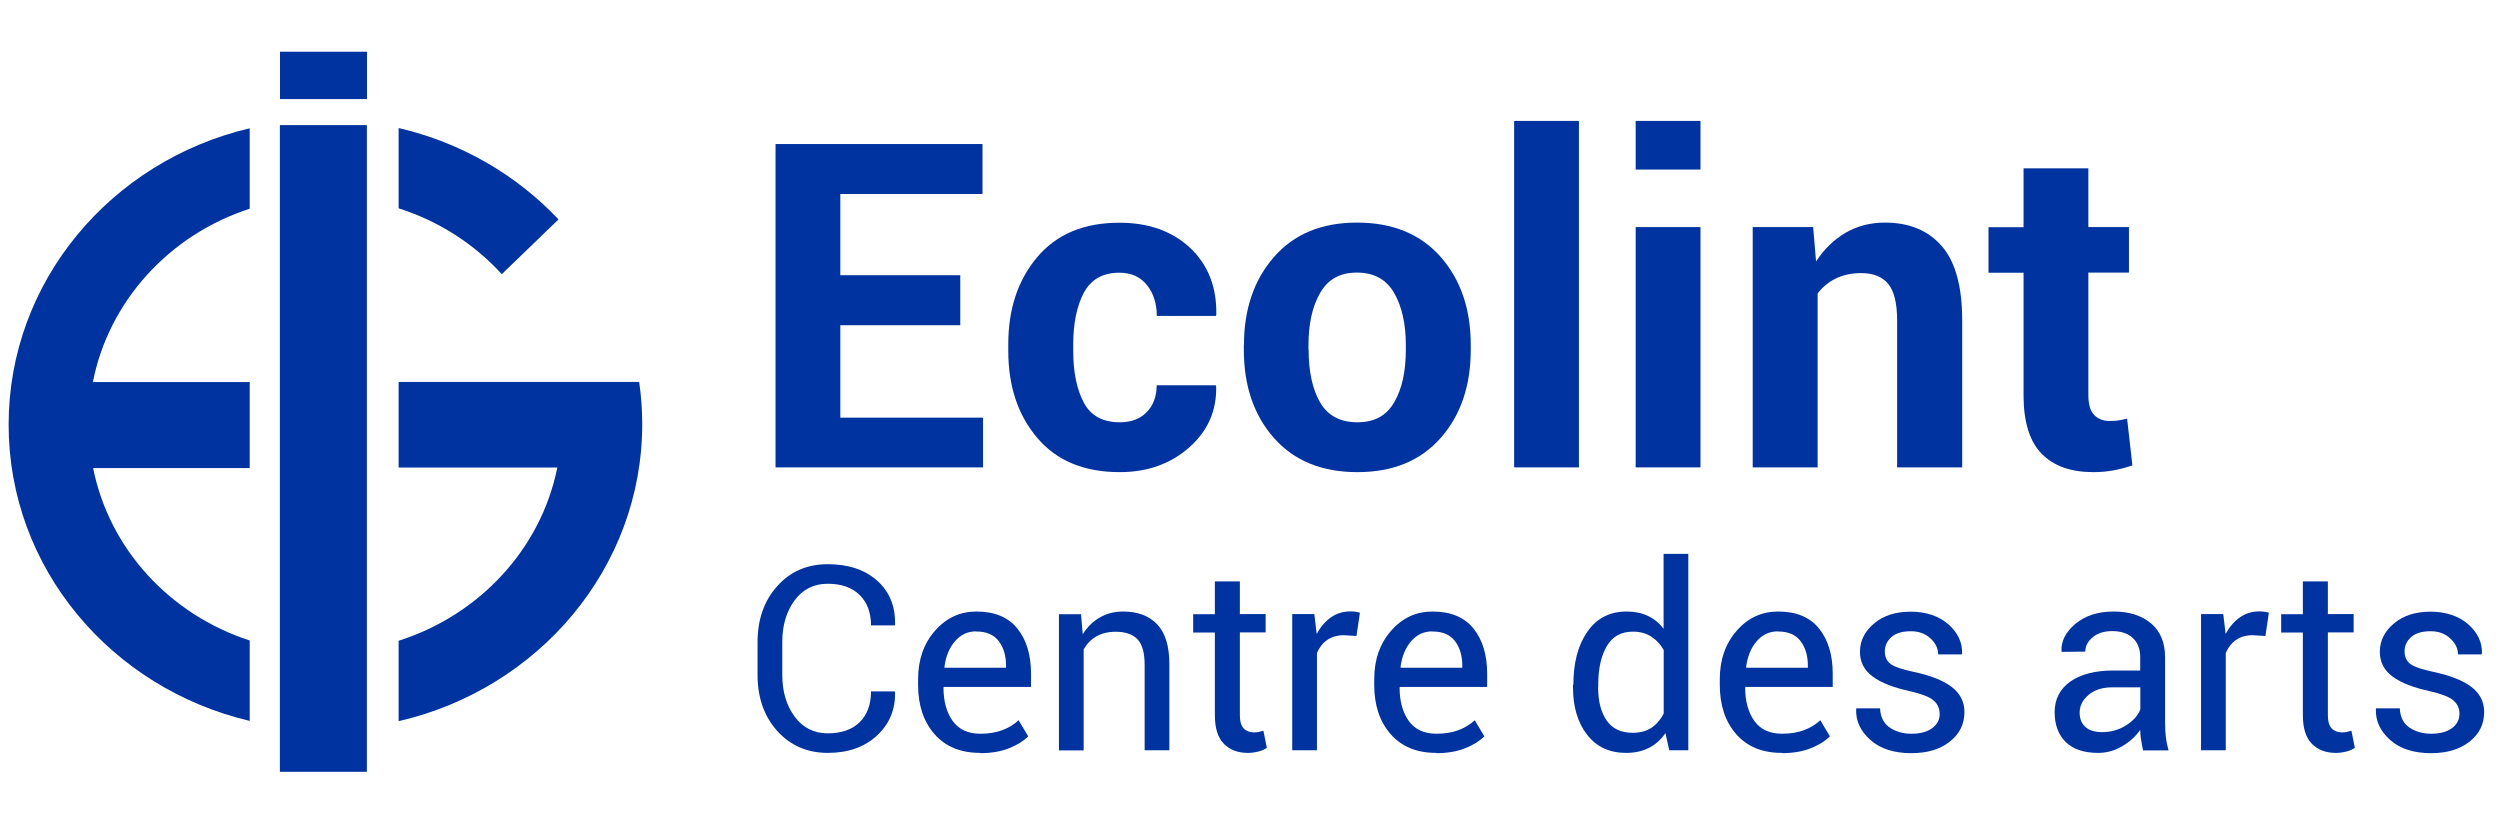 <svg width="145" height="48" viewBox="0 0 145 48" fill="none" xmlns="http://www.w3.org/2000/svg">
<g clip-path="url(#clip0_3990_23538)">
<path d="M55.696 18.863H48.739V24.224H57.016V27.108H44.981V8.354H56.985V11.253H48.739V15.963H55.696V18.863Z" fill="#0033A0"/>
<path d="M64.947 24.493C65.599 24.493 66.12 24.301 66.504 23.91C66.887 23.518 67.087 22.997 67.087 22.345H70.515L70.538 22.422C70.569 23.833 70.047 25.006 68.966 25.958C67.884 26.909 66.542 27.384 64.947 27.384C62.883 27.384 61.288 26.725 60.168 25.405C59.04 24.086 58.48 22.399 58.48 20.351V19.967C58.48 17.919 59.04 16.239 60.16 14.912C61.28 13.585 62.868 12.918 64.924 12.918C66.626 12.918 67.992 13.409 69.035 14.383C70.07 15.365 70.577 16.654 70.546 18.249L70.523 18.326H67.094C67.094 17.605 66.903 17.006 66.519 16.531C66.135 16.055 65.606 15.817 64.931 15.817C63.957 15.817 63.275 16.209 62.86 16.983C62.454 17.758 62.247 18.755 62.247 19.967V20.351C62.247 21.585 62.454 22.59 62.86 23.35C63.267 24.117 63.965 24.493 64.954 24.493" fill="#0033A0"/>
<path d="M72.149 20.013C72.149 17.934 72.732 16.231 73.891 14.905C75.049 13.578 76.652 12.91 78.707 12.91C80.763 12.91 82.382 13.57 83.555 14.897C84.721 16.224 85.304 17.927 85.304 20.013V20.281C85.304 22.375 84.721 24.086 83.555 25.405C82.389 26.725 80.786 27.384 78.731 27.384C76.675 27.384 75.056 26.725 73.891 25.405C72.725 24.086 72.142 22.383 72.142 20.281V20.013H72.149ZM75.9 20.281C75.9 21.555 76.123 22.575 76.567 23.342C77.012 24.109 77.733 24.492 78.731 24.492C79.728 24.492 80.41 24.109 80.863 23.334C81.315 22.559 81.538 21.547 81.538 20.281V20.013C81.538 18.778 81.308 17.765 80.855 16.983C80.403 16.201 79.682 15.81 78.7 15.81C77.718 15.81 77.02 16.201 76.567 16.991C76.115 17.773 75.892 18.786 75.892 20.013V20.281H75.9Z" fill="#0033A0"/>
<path d="M91.578 7.012H87.82V27.108H91.578V7.012Z" fill="#0033A0"/>
<path d="M98.628 9.834H94.869V7.012H98.628V9.834ZM98.628 27.108H94.869V13.171H98.628V27.108Z" fill="#0033A0"/>
<path d="M105.163 13.171L105.331 15.165C105.792 14.452 106.367 13.9 107.042 13.501C107.717 13.11 108.484 12.91 109.32 12.91C110.731 12.91 111.828 13.363 112.618 14.268C113.408 15.173 113.807 16.607 113.807 18.563V27.108H110.033V18.579C110.033 17.581 109.857 16.876 109.512 16.462C109.167 16.047 108.645 15.84 107.947 15.84C107.387 15.84 106.896 15.948 106.474 16.155C106.052 16.362 105.7 16.653 105.423 17.021V27.108H101.657V13.171H105.163Z" fill="#0033A0"/>
<path d="M121.125 9.758V13.171H123.479V15.809H121.125V22.912C121.125 23.457 121.24 23.84 121.462 24.07C121.692 24.301 121.991 24.416 122.36 24.416C122.559 24.416 122.728 24.408 122.873 24.385C123.019 24.362 123.188 24.324 123.372 24.278L123.679 26.993C123.303 27.123 122.935 27.215 122.574 27.284C122.222 27.346 121.83 27.384 121.408 27.384C120.112 27.384 119.115 27.031 118.417 26.318C117.719 25.605 117.366 24.477 117.366 22.928V15.817H115.333V13.179H117.366V9.765H121.117L121.125 9.758Z" fill="#0033A0"/>
<path d="M14.483 37.149C9.858 35.653 6.337 31.841 5.401 27.146H14.483V22.161H5.386C6.314 17.443 9.843 13.608 14.483 12.105V7.441C6.452 9.328 0.5 16.308 0.5 24.631C0.5 32.953 6.452 39.925 14.483 41.812V37.156V37.149Z" fill="#0033A0"/>
<path d="M23.12 7.426V12.082C25.46 12.826 27.515 14.16 29.103 15.902L32.394 12.726C29.962 10.149 26.756 8.27 23.12 7.426Z" fill="#0033A0"/>
<path d="M37.073 22.153H23.12V27.116H32.325C31.373 31.848 27.799 35.676 23.12 37.164V41.827C31.22 39.964 37.249 32.953 37.249 24.592C37.249 23.764 37.188 22.951 37.073 22.16" fill="#0033A0"/>
<path d="M21.287 3H16.24V5.746H21.287V3Z" fill="#0033A0"/>
<path d="M21.279 7.257H16.232V44.765H21.279V7.257Z" fill="#0033A0"/>
<path d="M51.899 40.117L51.915 40.163C51.93 41.16 51.585 41.996 50.864 42.663C50.143 43.331 49.192 43.668 48.011 43.668C46.829 43.668 45.832 43.239 45.073 42.387C44.313 41.536 43.938 40.454 43.938 39.143V37.248C43.938 35.937 44.313 34.855 45.073 34.004C45.832 33.152 46.806 32.723 48.011 32.723C49.215 32.723 50.166 33.045 50.879 33.681C51.593 34.318 51.938 35.169 51.915 36.228L51.899 36.274H50.519C50.519 35.53 50.296 34.939 49.859 34.51C49.422 34.073 48.8 33.858 48.003 33.858C47.205 33.858 46.561 34.18 46.085 34.824C45.61 35.469 45.372 36.274 45.372 37.233V39.135C45.372 40.102 45.61 40.915 46.085 41.559C46.561 42.203 47.205 42.533 48.003 42.533C48.8 42.533 49.422 42.318 49.859 41.889C50.296 41.459 50.519 40.861 50.519 40.102H51.899V40.117Z" fill="#0033A0"/>
<path d="M56.855 43.668C55.719 43.668 54.837 43.308 54.201 42.579C53.564 41.85 53.249 40.899 53.249 39.718V39.396C53.249 38.261 53.579 37.325 54.231 36.581C54.883 35.837 55.681 35.469 56.632 35.469C57.691 35.469 58.481 35.799 59.01 36.458C59.539 37.118 59.8 37.992 59.8 39.081V39.841H54.745L54.722 39.879C54.722 40.669 54.899 41.314 55.252 41.812C55.604 42.303 56.134 42.556 56.855 42.556C57.346 42.556 57.767 42.487 58.136 42.349C58.504 42.211 58.818 42.019 59.079 41.774L59.639 42.71C59.355 42.986 58.987 43.216 58.519 43.4C58.059 43.584 57.499 43.684 56.847 43.684M56.624 36.619C56.126 36.619 55.712 36.811 55.382 37.202C55.052 37.586 54.853 38.084 54.776 38.69L54.791 38.729H58.35V38.614C58.35 38.038 58.212 37.563 57.928 37.187C57.645 36.811 57.207 36.627 56.624 36.627" fill="#0033A0"/>
<path d="M62.699 35.614L62.799 36.788C63.06 36.366 63.39 36.044 63.789 35.814C64.188 35.584 64.632 35.469 65.146 35.469C65.998 35.469 66.657 35.722 67.125 36.22C67.593 36.719 67.823 37.486 67.823 38.529V43.515H66.389V38.56C66.389 37.862 66.251 37.371 65.975 37.08C65.698 36.788 65.277 36.642 64.717 36.642C64.272 36.642 63.896 36.734 63.589 36.911C63.282 37.087 63.037 37.34 62.853 37.663V43.523H61.419V35.622H62.699V35.614Z" fill="#0033A0"/>
<path d="M71.912 33.712V35.615H73.407V36.681H71.912V41.475C71.912 41.843 71.988 42.104 72.142 42.257C72.295 42.411 72.502 42.48 72.748 42.48C72.832 42.48 72.924 42.472 73.024 42.449C73.123 42.426 73.208 42.403 73.277 42.38L73.476 43.369C73.369 43.454 73.208 43.531 73.001 43.584C72.794 43.638 72.587 43.669 72.379 43.669C71.796 43.669 71.329 43.492 70.983 43.139C70.638 42.786 70.462 42.234 70.462 41.483V36.688H69.204V35.622H70.462V33.72H71.896L71.912 33.712Z" fill="#0033A0"/>
<path d="M78.684 36.888L77.948 36.842C77.565 36.842 77.25 36.934 76.989 37.11C76.728 37.287 76.529 37.54 76.383 37.87V43.515H74.949V35.615H76.23L76.368 36.765C76.59 36.359 76.867 36.036 77.196 35.806C77.526 35.576 77.902 35.461 78.332 35.461C78.439 35.461 78.539 35.469 78.638 35.484C78.738 35.499 78.815 35.523 78.876 35.538L78.677 36.873L78.684 36.888Z" fill="#0033A0"/>
<path d="M83.31 43.668C82.174 43.668 81.292 43.308 80.656 42.579C80.019 41.85 79.705 40.899 79.705 39.718V39.396C79.705 38.261 80.034 37.325 80.686 36.581C81.338 35.837 82.136 35.469 83.087 35.469C84.146 35.469 84.936 35.799 85.465 36.458C85.994 37.118 86.255 37.992 86.255 39.081V39.841H81.2L81.177 39.879C81.177 40.669 81.354 41.314 81.707 41.812C82.059 42.303 82.589 42.556 83.31 42.556C83.801 42.556 84.222 42.487 84.591 42.349C84.959 42.211 85.273 42.019 85.534 41.774L86.094 42.71C85.81 42.986 85.442 43.216 84.974 43.4C84.514 43.584 83.954 43.684 83.302 43.684M83.08 36.619C82.581 36.619 82.167 36.811 81.837 37.202C81.507 37.586 81.308 38.084 81.231 38.69L81.246 38.729H84.813V38.614C84.813 38.038 84.675 37.563 84.391 37.187C84.107 36.811 83.67 36.627 83.087 36.627" fill="#0033A0"/>
<path d="M91.256 39.711C91.256 38.437 91.525 37.417 92.07 36.635C92.614 35.852 93.373 35.469 94.348 35.469C94.808 35.469 95.222 35.553 95.575 35.722C95.935 35.891 96.234 36.136 96.488 36.466V32.124H97.922V43.515H96.817L96.595 42.518C96.334 42.901 96.02 43.185 95.636 43.377C95.26 43.569 94.816 43.669 94.317 43.669C93.35 43.669 92.599 43.316 92.054 42.618C91.51 41.92 91.233 40.999 91.233 39.864V39.711H91.256ZM92.691 39.864C92.691 40.662 92.852 41.298 93.182 41.782C93.504 42.257 94.01 42.503 94.7 42.503C95.13 42.503 95.49 42.403 95.782 42.211C96.073 42.019 96.311 41.743 96.495 41.39V37.701C96.311 37.379 96.073 37.118 95.774 36.926C95.483 36.734 95.122 36.635 94.716 36.635C94.025 36.635 93.511 36.919 93.189 37.486C92.859 38.054 92.698 38.798 92.698 39.703V39.856L92.691 39.864Z" fill="#0033A0"/>
<path d="M103.353 43.668C102.217 43.668 101.335 43.308 100.699 42.579C100.062 41.85 99.748 40.899 99.748 39.718V39.396C99.748 38.261 100.077 37.325 100.729 36.581C101.381 35.837 102.179 35.469 103.13 35.469C104.189 35.469 104.979 35.799 105.508 36.458C106.037 37.118 106.298 37.992 106.298 39.081V39.841H101.243L101.22 39.879C101.22 40.669 101.397 41.314 101.75 41.812C102.102 42.303 102.632 42.556 103.353 42.556C103.844 42.556 104.265 42.487 104.634 42.349C105.002 42.211 105.316 42.019 105.577 41.774L106.137 42.71C105.853 42.986 105.485 43.216 105.017 43.4C104.557 43.584 103.997 43.684 103.345 43.684M103.123 36.619C102.624 36.619 102.21 36.811 101.88 37.202C101.55 37.586 101.351 38.084 101.274 38.69L101.289 38.729H104.856V38.614C104.856 38.038 104.718 37.563 104.434 37.187C104.15 36.811 103.713 36.627 103.13 36.627" fill="#0033A0"/>
<path d="M112.496 41.39C112.496 41.076 112.373 40.815 112.135 40.616C111.897 40.416 111.437 40.24 110.77 40.087C109.842 39.887 109.128 39.611 108.63 39.25C108.131 38.89 107.878 38.407 107.878 37.808C107.878 37.164 108.154 36.612 108.699 36.159C109.243 35.699 109.957 35.477 110.824 35.477C111.69 35.477 112.442 35.722 113.002 36.205C113.554 36.696 113.823 37.256 113.8 37.908L113.784 37.954H112.411C112.411 37.609 112.266 37.302 111.966 37.026C111.667 36.75 111.291 36.612 110.831 36.612C110.325 36.612 109.949 36.727 109.696 36.957C109.443 37.187 109.32 37.456 109.32 37.778C109.32 38.1 109.428 38.33 109.642 38.499C109.857 38.667 110.31 38.828 110.985 38.967C111.951 39.174 112.687 39.458 113.186 39.833C113.685 40.209 113.938 40.7 113.938 41.298C113.938 41.996 113.654 42.572 113.086 43.017C112.519 43.462 111.782 43.684 110.862 43.684C109.857 43.684 109.059 43.431 108.484 42.917C107.901 42.403 107.633 41.812 107.656 41.13L107.671 41.084H109.044C109.067 41.597 109.259 41.966 109.612 42.203C109.964 42.441 110.386 42.556 110.862 42.556C111.376 42.556 111.775 42.449 112.066 42.234C112.358 42.019 112.503 41.743 112.503 41.406" fill="#0033A0"/>
<path d="M124.293 43.515C124.247 43.277 124.208 43.07 124.178 42.886C124.155 42.702 124.132 42.518 124.132 42.334C123.863 42.717 123.518 43.032 123.081 43.285C122.651 43.538 122.183 43.668 121.693 43.668C120.872 43.668 120.243 43.461 119.813 43.039C119.384 42.618 119.169 42.035 119.169 41.298C119.169 40.562 119.476 39.956 120.082 39.526C120.695 39.105 121.524 38.89 122.567 38.89H124.132V38.107C124.132 37.647 123.994 37.279 123.71 37.011C123.426 36.742 123.027 36.604 122.513 36.604C122.045 36.604 121.669 36.719 121.378 36.957C121.094 37.195 120.948 37.471 120.948 37.793L119.583 37.808L119.568 37.762C119.537 37.187 119.806 36.665 120.373 36.182C120.948 35.706 121.685 35.469 122.59 35.469C123.495 35.469 124.208 35.699 124.753 36.151C125.298 36.604 125.574 37.264 125.574 38.123V41.927C125.574 42.211 125.589 42.48 125.62 42.748C125.65 43.009 125.704 43.27 125.781 43.523H124.3L124.293 43.515ZM121.907 42.464C122.429 42.464 122.897 42.334 123.319 42.065C123.74 41.797 124.009 41.49 124.139 41.145V39.864H122.529C121.946 39.864 121.485 40.01 121.14 40.301C120.795 40.593 120.619 40.938 120.619 41.329C120.619 41.682 120.726 41.958 120.948 42.157C121.171 42.364 121.493 42.464 121.923 42.464" fill="#0033A0"/>
<path d="M131.396 36.888L130.659 36.842C130.276 36.842 129.961 36.934 129.7 37.11C129.44 37.287 129.24 37.54 129.095 37.87V43.515H127.66V35.615H128.949L129.087 36.765C129.309 36.359 129.585 36.036 129.915 35.806C130.245 35.576 130.621 35.461 131.05 35.461C131.158 35.461 131.258 35.469 131.357 35.484C131.457 35.499 131.534 35.523 131.595 35.538L131.396 36.873V36.888Z" fill="#0033A0"/>
<path d="M135.016 33.712V35.615H136.511V36.681H135.016V41.475C135.016 41.843 135.092 42.104 135.246 42.257C135.399 42.411 135.606 42.48 135.852 42.48C135.936 42.48 136.028 42.472 136.128 42.449C136.228 42.426 136.312 42.403 136.381 42.38L136.581 43.369C136.473 43.454 136.312 43.531 136.105 43.584C135.898 43.638 135.691 43.669 135.484 43.669C134.901 43.669 134.433 43.492 134.088 43.139C133.742 42.786 133.566 42.234 133.566 41.483V36.688H132.308V35.622H133.566V33.72H135L135.016 33.712Z" fill="#0033A0"/>
<path d="M142.648 41.39C142.648 41.076 142.525 40.815 142.287 40.616C142.05 40.416 141.589 40.24 140.922 40.087C139.994 39.887 139.281 39.611 138.782 39.25C138.283 38.89 138.03 38.407 138.03 37.808C138.03 37.164 138.306 36.612 138.851 36.159C139.396 35.699 140.109 35.477 140.976 35.477C141.842 35.477 142.594 35.722 143.154 36.205C143.706 36.696 143.975 37.256 143.952 37.908L143.936 37.954H142.563C142.563 37.609 142.41 37.302 142.111 37.026C141.812 36.75 141.436 36.612 140.976 36.612C140.469 36.612 140.094 36.727 139.84 36.957C139.587 37.187 139.465 37.456 139.465 37.778C139.465 38.1 139.572 38.33 139.787 38.499C140.002 38.667 140.454 38.828 141.129 38.967C142.096 39.174 142.832 39.458 143.331 39.833C143.829 40.209 144.082 40.7 144.082 41.298C144.082 41.996 143.798 42.572 143.231 43.017C142.663 43.462 141.919 43.684 141.006 43.684C140.002 43.684 139.204 43.431 138.629 42.917C138.053 42.403 137.777 41.812 137.8 41.13L137.815 41.084H139.188C139.212 41.597 139.403 41.966 139.756 42.203C140.109 42.441 140.531 42.556 141.006 42.556C141.52 42.556 141.919 42.449 142.211 42.234C142.502 42.019 142.648 41.743 142.648 41.406" fill="#0033A0"/>
</g>
<defs>
<clipPath id="clip0_3990_23538">
<rect width="143.59" height="48" fill="white" transform="translate(0.5)"/>
</clipPath>
</defs>
</svg>
